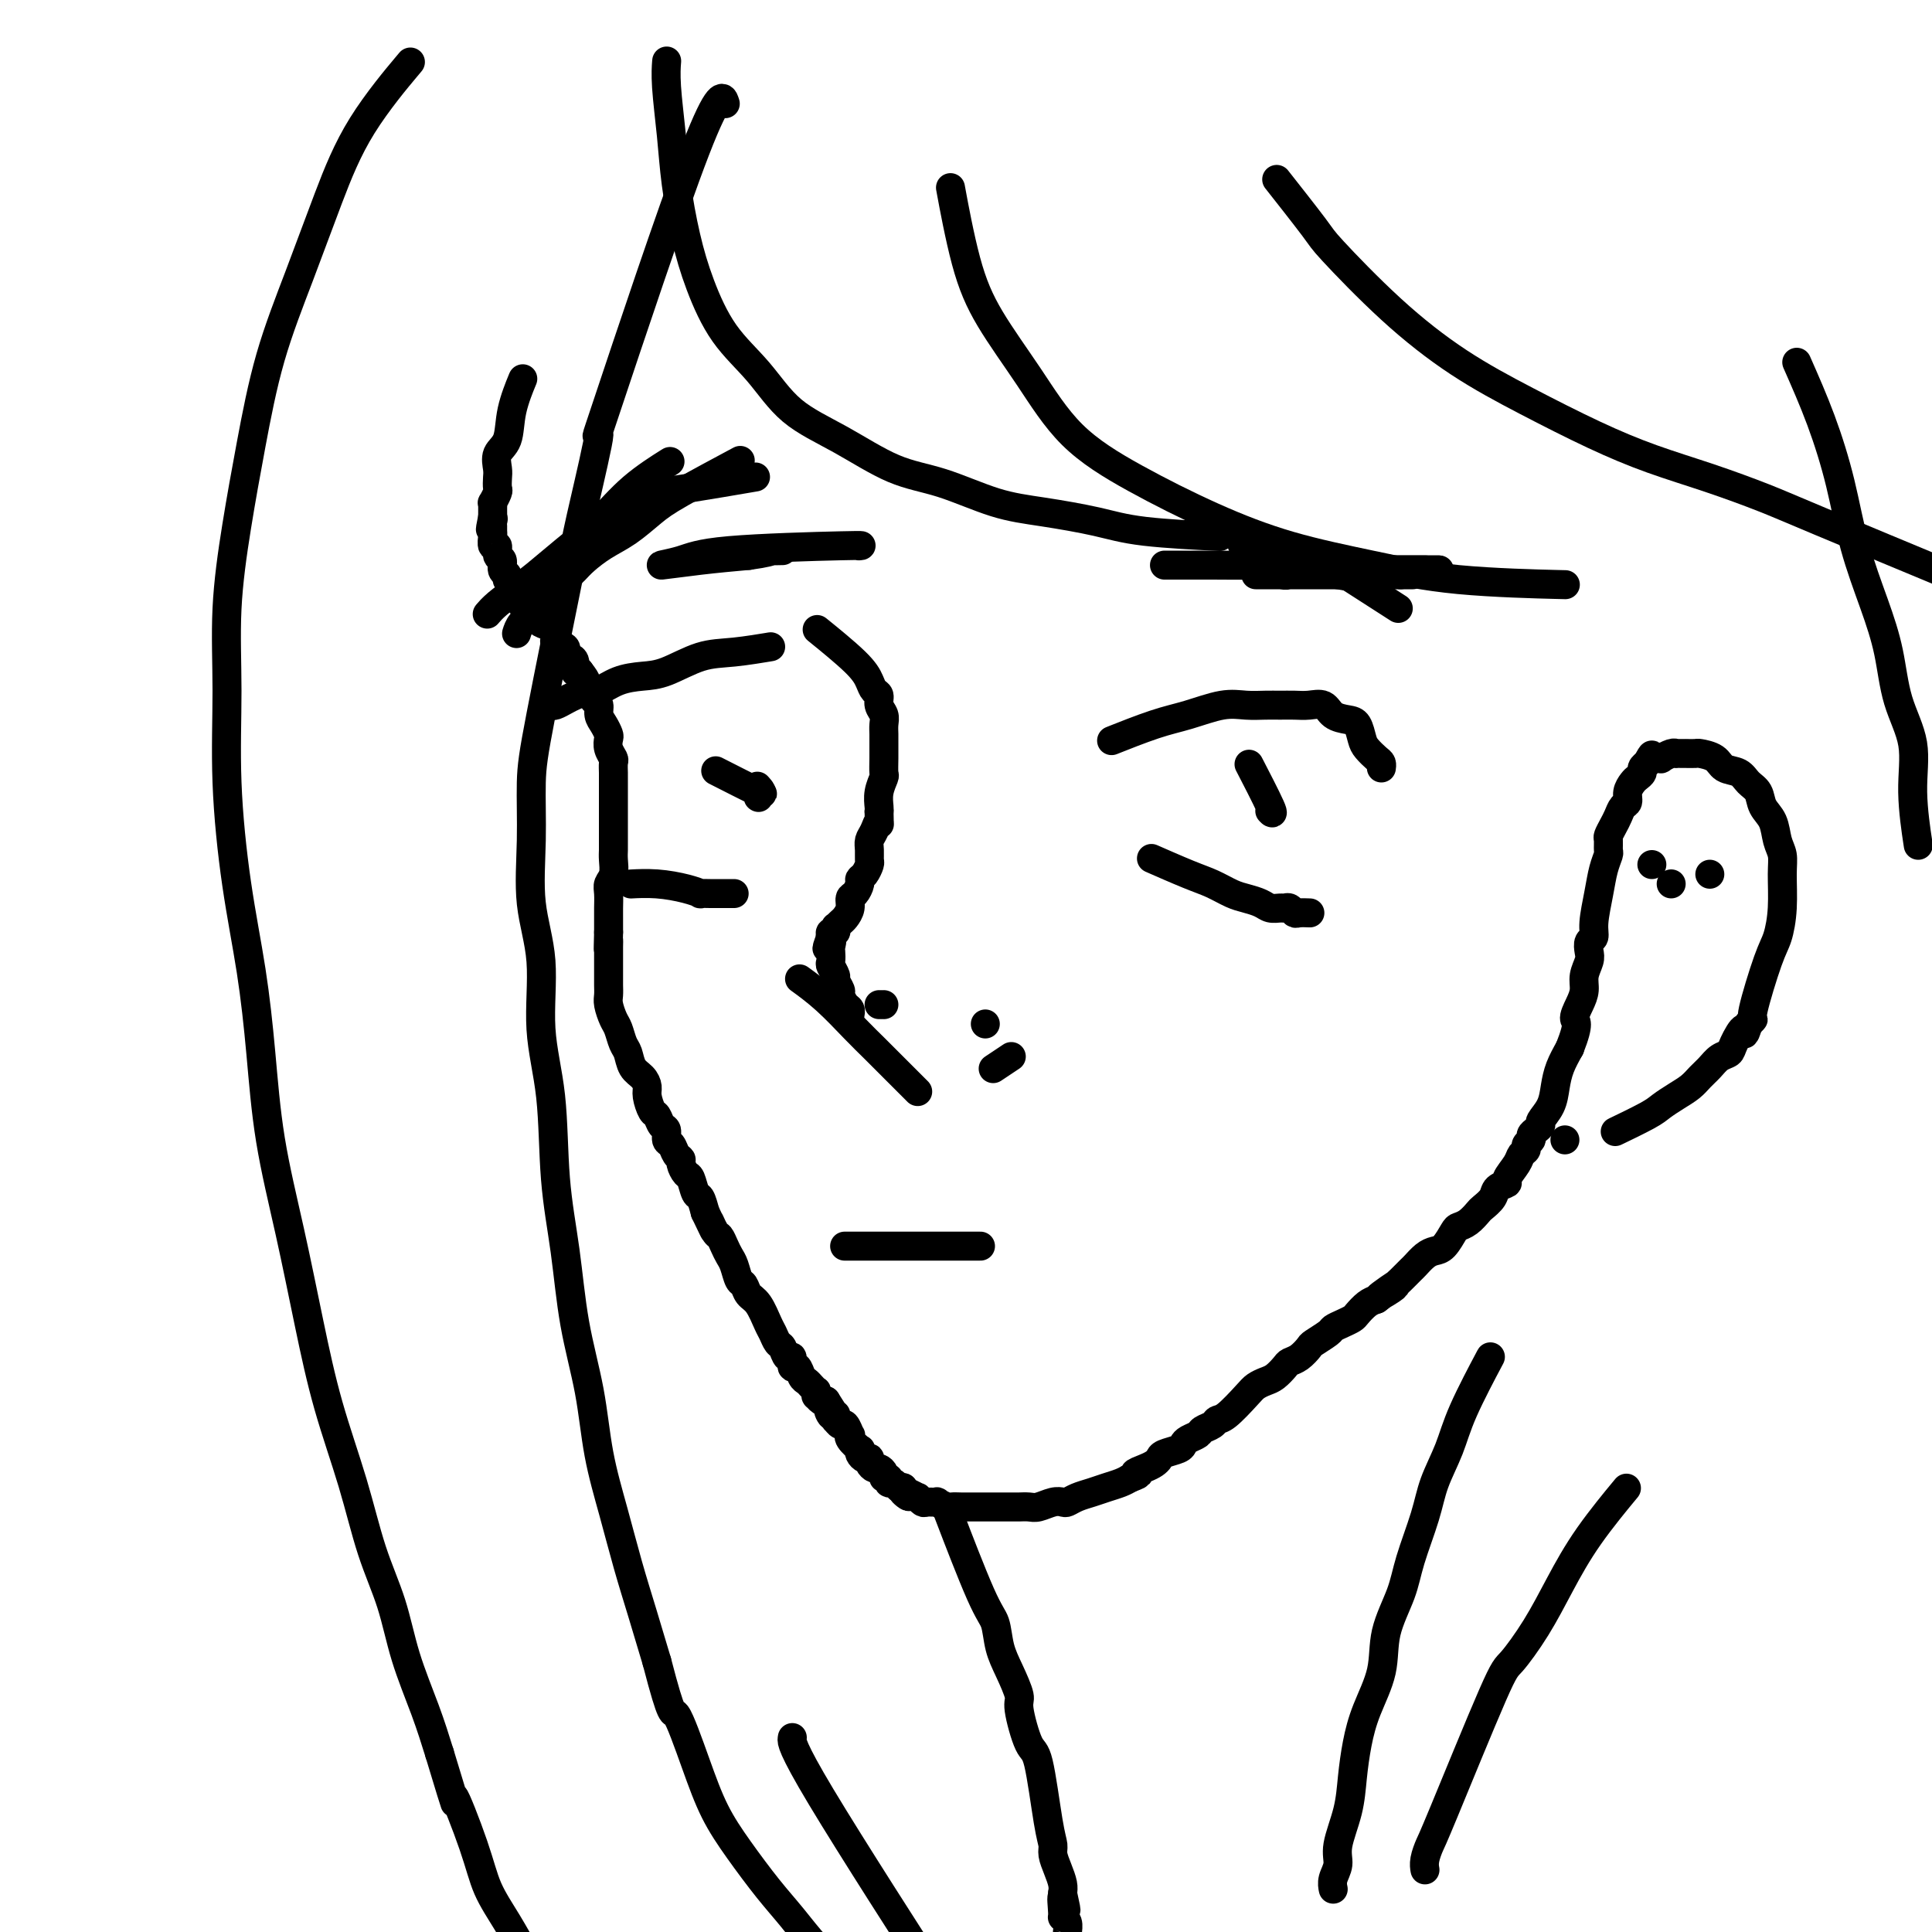 <svg viewBox='0 0 400 400' version='1.1' xmlns='http://www.w3.org/2000/svg' xmlns:xlink='http://www.w3.org/1999/xlink'><g fill='none' stroke='#000000' stroke-width='6' stroke-linecap='round' stroke-linejoin='round'><path d='M108,79c0.212,-0.516 0.425,-1.032 0,0c-0.425,1.032 -1.487,3.613 -2,6c-0.513,2.387 -0.478,4.580 -1,6c-0.522,1.420 -1.603,2.067 -2,3c-0.397,0.933 -0.110,2.153 0,3c0.110,0.847 0.044,1.323 0,2c-0.044,0.677 -0.064,1.557 0,2c0.064,0.443 0.213,0.448 0,1c-0.213,0.552 -0.789,1.650 -1,2c-0.211,0.350 -0.056,-0.047 0,0c0.056,0.047 0.015,0.538 0,1c-0.015,0.462 -0.004,0.894 0,1c0.004,0.106 0.001,-0.112 0,0c-0.001,0.112 -0.001,0.556 0,1'/><path d='M102,107c-0.928,4.571 -0.248,1.997 0,1c0.248,-0.997 0.065,-0.417 0,0c-0.065,0.417 -0.013,0.670 0,1c0.013,0.330 -0.012,0.736 0,1c0.012,0.264 0.060,0.384 0,1c-0.060,0.616 -0.227,1.727 0,2c0.227,0.273 0.850,-0.292 1,0c0.150,0.292 -0.171,1.440 0,2c0.171,0.560 0.833,0.531 1,1c0.167,0.469 -0.163,1.434 0,2c0.163,0.566 0.819,0.732 1,1c0.181,0.268 -0.111,0.636 0,1c0.111,0.364 0.626,0.723 1,1c0.374,0.277 0.607,0.473 1,1c0.393,0.527 0.946,1.384 1,2c0.054,0.616 -0.390,0.991 0,1c0.390,0.009 1.613,-0.350 2,0c0.387,0.350 -0.064,1.407 0,2c0.064,0.593 0.642,0.722 1,1c0.358,0.278 0.496,0.704 1,1c0.504,0.296 1.374,0.460 2,1c0.626,0.540 1.008,1.454 1,2c-0.008,0.546 -0.404,0.722 0,1c0.404,0.278 1.610,0.656 2,1c0.390,0.344 -0.036,0.653 0,1c0.036,0.347 0.536,0.732 1,1c0.464,0.268 0.894,0.418 1,1c0.106,0.582 -0.113,1.595 0,2c0.113,0.405 0.556,0.203 1,0'/><path d='M120,139c2.019,2.566 1.067,1.982 1,2c-0.067,0.018 0.752,0.638 1,1c0.248,0.362 -0.074,0.467 0,1c0.074,0.533 0.545,1.495 1,2c0.455,0.505 0.893,0.554 1,1c0.107,0.446 -0.116,1.288 0,2c0.116,0.712 0.571,1.294 1,2c0.429,0.706 0.833,1.536 1,2c0.167,0.464 0.097,0.562 0,1c-0.097,0.438 -0.222,1.217 0,2c0.222,0.783 0.792,1.571 1,2c0.208,0.429 0.056,0.498 0,1c-0.056,0.502 -0.015,1.438 0,2c0.015,0.562 0.004,0.750 0,1c-0.004,0.250 -0.001,0.561 0,1c0.001,0.439 0.000,1.006 0,2c-0.000,0.994 -0.000,2.416 0,3c0.000,0.584 0.000,0.331 0,1c-0.000,0.669 -0.000,2.261 0,3c0.000,0.739 0.001,0.624 0,1c-0.001,0.376 -0.004,1.242 0,2c0.004,0.758 0.015,1.409 0,2c-0.015,0.591 -0.057,1.121 0,2c0.057,0.879 0.211,2.105 0,3c-0.211,0.895 -0.789,1.457 -1,2c-0.211,0.543 -0.057,1.066 0,2c0.057,0.934 0.015,2.278 0,3c-0.015,0.722 -0.004,0.822 0,1c0.004,0.178 0.001,0.432 0,1c-0.001,0.568 -0.000,1.448 0,2c0.000,0.552 0.000,0.776 0,1'/><path d='M126,193c-0.155,5.815 -0.041,2.853 0,2c0.041,-0.853 0.011,0.404 0,1c-0.011,0.596 -0.003,0.530 0,1c0.003,0.470 0.001,1.477 0,2c-0.001,0.523 -0.001,0.562 0,1c0.001,0.438 0.003,1.276 0,2c-0.003,0.724 -0.012,1.333 0,2c0.012,0.667 0.045,1.390 0,2c-0.045,0.610 -0.166,1.107 0,2c0.166,0.893 0.621,2.182 1,3c0.379,0.818 0.682,1.163 1,2c0.318,0.837 0.649,2.164 1,3c0.351,0.836 0.720,1.181 1,2c0.280,0.819 0.470,2.111 1,3c0.530,0.889 1.399,1.375 2,2c0.601,0.625 0.934,1.390 1,2c0.066,0.610 -0.136,1.065 0,2c0.136,0.935 0.610,2.348 1,3c0.390,0.652 0.696,0.541 1,1c0.304,0.459 0.606,1.489 1,2c0.394,0.511 0.880,0.504 1,1c0.120,0.496 -0.126,1.494 0,2c0.126,0.506 0.625,0.521 1,1c0.375,0.479 0.625,1.421 1,2c0.375,0.579 0.874,0.793 1,1c0.126,0.207 -0.121,0.407 0,1c0.121,0.593 0.610,1.579 1,2c0.390,0.421 0.682,0.278 1,1c0.318,0.722 0.663,2.310 1,3c0.337,0.690 0.668,0.483 1,1c0.332,0.517 0.666,1.759 1,3'/><path d='M146,251c3.118,6.529 1.413,2.852 1,2c-0.413,-0.852 0.467,1.121 1,2c0.533,0.879 0.720,0.663 1,1c0.280,0.337 0.653,1.227 1,2c0.347,0.773 0.670,1.429 1,2c0.330,0.571 0.669,1.057 1,2c0.331,0.943 0.656,2.343 1,3c0.344,0.657 0.708,0.570 1,1c0.292,0.430 0.512,1.376 1,2c0.488,0.624 1.244,0.925 2,2c0.756,1.075 1.512,2.923 2,4c0.488,1.077 0.709,1.383 1,2c0.291,0.617 0.651,1.547 1,2c0.349,0.453 0.685,0.431 1,1c0.315,0.569 0.609,1.728 1,2c0.391,0.272 0.878,-0.345 1,0c0.122,0.345 -0.122,1.650 0,2c0.122,0.350 0.611,-0.256 1,0c0.389,0.256 0.679,1.374 1,2c0.321,0.626 0.675,0.760 1,1c0.325,0.240 0.622,0.585 1,1c0.378,0.415 0.836,0.899 1,1c0.164,0.101 0.033,-0.183 0,0c-0.033,0.183 0.032,0.833 0,1c-0.032,0.167 -0.163,-0.147 0,0c0.163,0.147 0.618,0.756 1,1c0.382,0.244 0.691,0.122 1,0'/><path d='M171,290c4.110,6.427 1.886,2.994 1,2c-0.886,-0.994 -0.434,0.450 0,1c0.434,0.550 0.851,0.204 1,0c0.149,-0.204 0.029,-0.267 0,0c-0.029,0.267 0.034,0.864 0,1c-0.034,0.136 -0.166,-0.188 0,0c0.166,0.188 0.631,0.889 1,1c0.369,0.111 0.642,-0.369 1,0c0.358,0.369 0.800,1.587 1,2c0.200,0.413 0.158,0.023 0,0c-0.158,-0.023 -0.432,0.323 0,1c0.432,0.677 1.569,1.684 2,2c0.431,0.316 0.154,-0.060 0,0c-0.154,0.060 -0.186,0.555 0,1c0.186,0.445 0.589,0.841 1,1c0.411,0.159 0.831,0.080 1,0c0.169,-0.080 0.088,-0.162 0,0c-0.088,0.162 -0.182,0.569 0,1c0.182,0.431 0.641,0.885 1,1c0.359,0.115 0.617,-0.109 1,0c0.383,0.109 0.890,0.550 1,1c0.110,0.450 -0.178,0.909 0,1c0.178,0.091 0.821,-0.186 1,0c0.179,0.186 -0.107,0.833 0,1c0.107,0.167 0.606,-0.147 1,0c0.394,0.147 0.684,0.756 1,1c0.316,0.244 0.658,0.122 1,0'/><path d='M187,308c2.448,3.029 0.568,1.600 0,1c-0.568,-0.600 0.175,-0.371 1,0c0.825,0.371 1.732,0.884 2,1c0.268,0.116 -0.102,-0.166 0,0c0.102,0.166 0.675,0.780 1,1c0.325,0.220 0.401,0.045 1,0c0.599,-0.045 1.722,0.041 2,0c0.278,-0.041 -0.290,-0.207 0,0c0.290,0.207 1.438,0.788 2,1c0.562,0.212 0.539,0.057 1,0c0.461,-0.057 1.408,-0.015 2,0c0.592,0.015 0.830,0.004 1,0c0.170,-0.004 0.273,-0.001 1,0c0.727,0.001 2.078,0.000 3,0c0.922,-0.000 1.416,-0.000 2,0c0.584,0.000 1.258,0.001 2,0c0.742,-0.001 1.553,-0.004 2,0c0.447,0.004 0.529,0.015 1,0c0.471,-0.015 1.330,-0.056 2,0c0.670,0.056 1.151,0.208 2,0c0.849,-0.208 2.065,-0.777 3,-1c0.935,-0.223 1.590,-0.101 2,0c0.410,0.101 0.575,0.182 1,0c0.425,-0.182 1.111,-0.626 2,-1c0.889,-0.374 1.980,-0.678 3,-1c1.020,-0.322 1.967,-0.664 3,-1c1.033,-0.336 2.152,-0.668 3,-1c0.848,-0.332 1.424,-0.666 2,-1'/><path d='M234,306c3.073,-1.107 1.255,-0.874 1,-1c-0.255,-0.126 1.052,-0.611 2,-1c0.948,-0.389 1.535,-0.682 2,-1c0.465,-0.318 0.806,-0.663 1,-1c0.194,-0.337 0.241,-0.668 1,-1c0.759,-0.332 2.230,-0.666 3,-1c0.770,-0.334 0.840,-0.667 1,-1c0.160,-0.333 0.410,-0.667 1,-1c0.590,-0.333 1.521,-0.664 2,-1c0.479,-0.336 0.506,-0.678 1,-1c0.494,-0.322 1.455,-0.625 2,-1c0.545,-0.375 0.674,-0.822 1,-1c0.326,-0.178 0.850,-0.088 2,-1c1.150,-0.912 2.928,-2.825 4,-4c1.072,-1.175 1.438,-1.610 2,-2c0.562,-0.390 1.319,-0.733 2,-1c0.681,-0.267 1.286,-0.457 2,-1c0.714,-0.543 1.537,-1.440 2,-2c0.463,-0.560 0.566,-0.784 1,-1c0.434,-0.216 1.201,-0.425 2,-1c0.799,-0.575 1.631,-1.516 2,-2c0.369,-0.484 0.274,-0.511 1,-1c0.726,-0.489 2.274,-1.439 3,-2c0.726,-0.561 0.631,-0.731 1,-1c0.369,-0.269 1.201,-0.636 2,-1c0.799,-0.364 1.565,-0.727 2,-1c0.435,-0.273 0.540,-0.458 1,-1c0.460,-0.542 1.274,-1.441 2,-2c0.726,-0.559 1.363,-0.780 2,-1'/><path d='M285,269c8.009,-5.904 2.531,-2.163 1,-1c-1.531,1.163 0.884,-0.251 2,-1c1.116,-0.749 0.932,-0.834 1,-1c0.068,-0.166 0.388,-0.412 1,-1c0.612,-0.588 1.514,-1.518 2,-2c0.486,-0.482 0.554,-0.518 1,-1c0.446,-0.482 1.271,-1.411 2,-2c0.729,-0.589 1.364,-0.839 2,-1c0.636,-0.161 1.274,-0.232 2,-1c0.726,-0.768 1.541,-2.232 2,-3c0.459,-0.768 0.561,-0.838 1,-1c0.439,-0.162 1.215,-0.414 2,-1c0.785,-0.586 1.577,-1.505 2,-2c0.423,-0.495 0.476,-0.565 1,-1c0.524,-0.435 1.520,-1.236 2,-2c0.480,-0.764 0.443,-1.490 1,-2c0.557,-0.510 1.709,-0.805 2,-1c0.291,-0.195 -0.277,-0.290 0,-1c0.277,-0.710 1.399,-2.036 2,-3c0.601,-0.964 0.682,-1.568 1,-2c0.318,-0.432 0.872,-0.693 1,-1c0.128,-0.307 -0.172,-0.660 0,-1c0.172,-0.340 0.815,-0.667 1,-1c0.185,-0.333 -0.087,-0.672 0,-1c0.087,-0.328 0.534,-0.646 1,-1c0.466,-0.354 0.950,-0.744 1,-1c0.050,-0.256 -0.335,-0.378 0,-1c0.335,-0.622 1.389,-1.744 2,-3c0.611,-1.256 0.780,-2.646 1,-4c0.220,-1.354 0.491,-2.673 1,-4c0.509,-1.327 1.254,-2.664 2,-4'/><path d='M325,217c2.194,-5.547 1.180,-5.415 1,-6c-0.180,-0.585 0.474,-1.885 1,-3c0.526,-1.115 0.925,-2.043 1,-3c0.075,-0.957 -0.172,-1.943 0,-3c0.172,-1.057 0.763,-2.184 1,-3c0.237,-0.816 0.119,-1.319 0,-2c-0.119,-0.681 -0.239,-1.540 0,-2c0.239,-0.460 0.838,-0.523 1,-1c0.162,-0.477 -0.114,-1.370 0,-3c0.114,-1.630 0.619,-3.999 1,-6c0.381,-2.001 0.637,-3.635 1,-5c0.363,-1.365 0.832,-2.463 1,-3c0.168,-0.537 0.034,-0.514 0,-1c-0.034,-0.486 0.032,-1.482 0,-2c-0.032,-0.518 -0.162,-0.558 0,-1c0.162,-0.442 0.617,-1.287 1,-2c0.383,-0.713 0.694,-1.294 1,-2c0.306,-0.706 0.606,-1.537 1,-2c0.394,-0.463 0.880,-0.558 1,-1c0.120,-0.442 -0.126,-1.232 0,-2c0.126,-0.768 0.625,-1.515 1,-2c0.375,-0.485 0.626,-0.707 1,-1c0.374,-0.293 0.870,-0.656 1,-1c0.130,-0.344 -0.106,-0.670 0,-1c0.106,-0.330 0.553,-0.665 1,-1'/><path d='M341,158c1.422,-2.703 0.976,-1.460 1,-1c0.024,0.460 0.518,0.137 1,0c0.482,-0.137 0.951,-0.089 1,0c0.049,0.089 -0.324,0.220 0,0c0.324,-0.220 1.345,-0.791 2,-1c0.655,-0.209 0.944,-0.056 1,0c0.056,0.056 -0.121,0.015 0,0c0.121,-0.015 0.541,-0.005 1,0c0.459,0.005 0.956,0.003 1,0c0.044,-0.003 -0.365,-0.008 0,0c0.365,0.008 1.505,0.029 2,0c0.495,-0.029 0.345,-0.107 1,0c0.655,0.107 2.116,0.398 3,1c0.884,0.602 1.191,1.515 2,2c0.809,0.485 2.118,0.540 3,1c0.882,0.460 1.335,1.323 2,2c0.665,0.677 1.541,1.167 2,2c0.459,0.833 0.501,2.008 1,3c0.499,0.992 1.455,1.800 2,3c0.545,1.200 0.679,2.793 1,4c0.321,1.207 0.828,2.028 1,3c0.172,0.972 0.010,2.097 0,4c-0.010,1.903 0.131,4.586 0,7c-0.131,2.414 -0.535,4.558 -1,6c-0.465,1.442 -0.991,2.180 -2,5c-1.009,2.820 -2.503,7.721 -3,10c-0.497,2.279 0.001,1.937 0,2c-0.001,0.063 -0.500,0.532 -1,1'/><path d='M362,212c-1.197,3.787 -0.691,1.255 -1,1c-0.309,-0.255 -1.434,1.766 -2,3c-0.566,1.234 -0.574,1.682 -1,2c-0.426,0.318 -1.272,0.508 -2,1c-0.728,0.492 -1.340,1.287 -2,2c-0.660,0.713 -1.369,1.344 -2,2c-0.631,0.656 -1.183,1.336 -2,2c-0.817,0.664 -1.900,1.313 -3,2c-1.100,0.687 -2.217,1.413 -3,2c-0.783,0.587 -1.230,1.034 -3,2c-1.770,0.966 -4.861,2.453 -6,3c-1.139,0.547 -0.325,0.156 0,0c0.325,-0.156 0.163,-0.078 0,0'/><path d='M342,179c0.000,0.000 0.000,0.000 0,0c0.000,0.000 0.000,0.000 0,0c-0.000,0.000 0.000,0.000 0,0'/><path d='M354,181c0.000,0.000 0.000,0.000 0,0c0.000,0.000 0.000,0.000 0,0c0.000,0.000 0.000,0.000 0,0'/><path d='M346,183c0.000,0.000 0.000,0.000 0,0c0.000,0.000 0.000,0.000 0,0'/><path d='M324,236c0.000,0.000 0.000,0.000 0,0c0.000,0.000 0.000,-0.000 0,0c0.000,0.000 0.000,0.000 0,0'/><path d='M197,315c-0.593,-1.549 -1.187,-3.098 0,0c1.187,3.098 4.154,10.844 6,15c1.846,4.156 2.570,4.722 3,6c0.430,1.278 0.566,3.268 1,5c0.434,1.732 1.166,3.207 2,5c0.834,1.793 1.771,3.904 2,5c0.229,1.096 -0.250,1.175 0,3c0.250,1.825 1.229,5.394 2,7c0.771,1.606 1.334,1.248 2,4c0.666,2.752 1.436,8.614 2,12c0.564,3.386 0.922,4.297 1,5c0.078,0.703 -0.123,1.199 0,2c0.123,0.801 0.572,1.908 1,3c0.428,1.092 0.837,2.169 1,3c0.163,0.831 0.082,1.415 0,2'/><path d='M220,392c1.388,6.401 0.358,1.904 0,1c-0.358,-0.904 -0.043,1.784 0,3c0.043,1.216 -0.186,0.961 0,1c0.186,0.039 0.786,0.372 1,1c0.214,0.628 0.043,1.549 0,2c-0.043,0.451 0.041,0.430 0,1c-0.041,0.570 -0.207,1.730 0,2c0.207,0.270 0.788,-0.350 1,0c0.212,0.350 0.057,1.672 0,2c-0.057,0.328 -0.015,-0.337 0,1c0.015,1.337 0.004,4.674 0,6c-0.004,1.326 -0.001,0.639 0,1c0.001,0.361 0.000,1.771 0,3c-0.000,1.229 -0.000,2.279 0,3c0.000,0.721 0.000,1.115 0,2c-0.000,0.885 -0.000,2.260 0,3c0.000,0.740 0.000,0.843 0,1c-0.000,0.157 -0.000,0.368 0,1c0.000,0.632 0.000,1.685 0,2c-0.000,0.315 -0.000,-0.107 0,0c0.000,0.107 0.000,0.745 0,1c-0.000,0.255 -0.000,0.128 0,0'/><path d='M308,282c0.497,-0.936 0.994,-1.872 0,0c-0.994,1.872 -3.478,6.551 -5,10c-1.522,3.449 -2.083,5.669 -3,8c-0.917,2.331 -2.190,4.774 -3,7c-0.810,2.226 -1.157,4.234 -2,7c-0.843,2.766 -2.183,6.289 -3,9c-0.817,2.711 -1.112,4.610 -2,7c-0.888,2.390 -2.371,5.270 -3,8c-0.629,2.730 -0.405,5.308 -1,8c-0.595,2.692 -2.010,5.497 -3,8c-0.990,2.503 -1.557,4.704 -2,7c-0.443,2.296 -0.764,4.687 -1,7c-0.236,2.313 -0.389,4.546 -1,7c-0.611,2.454 -1.680,5.127 -2,7c-0.320,1.873 0.110,2.947 0,4c-0.110,1.053 -0.762,2.086 -1,3c-0.238,0.914 -0.064,1.707 0,2c0.064,0.293 0.018,0.084 0,0c-0.018,-0.084 -0.009,-0.042 0,0'/><path d='M336,309c0.641,-0.774 1.283,-1.549 0,0c-1.283,1.549 -4.489,5.420 -7,9c-2.511,3.580 -4.326,6.868 -6,10c-1.674,3.132 -3.208,6.108 -5,9c-1.792,2.892 -3.843,5.698 -5,7c-1.157,1.302 -1.420,1.099 -4,7c-2.580,5.901 -7.476,17.907 -10,24c-2.524,6.093 -2.677,6.272 -3,7c-0.323,0.728 -0.818,2.004 -1,3c-0.182,0.996 -0.052,1.713 0,2c0.052,0.287 0.026,0.143 0,0'/><path d='M170,131c-0.708,-0.573 -1.415,-1.146 0,0c1.415,1.146 4.953,4.012 7,6c2.047,1.988 2.605,3.099 3,4c0.395,0.901 0.628,1.592 1,2c0.372,0.408 0.884,0.532 1,1c0.116,0.468 -0.165,1.279 0,2c0.165,0.721 0.776,1.350 1,2c0.224,0.650 0.060,1.320 0,2c-0.060,0.680 -0.015,1.371 0,2c0.015,0.629 0.000,1.196 0,2c-0.000,0.804 0.014,1.844 0,3c-0.014,1.156 -0.056,2.429 0,3c0.056,0.571 0.211,0.442 0,1c-0.211,0.558 -0.788,1.804 -1,3c-0.212,1.196 -0.061,2.342 0,3c0.061,0.658 0.030,0.829 0,1'/><path d='M182,168c0.044,4.070 0.155,2.246 0,2c-0.155,-0.246 -0.577,1.085 -1,2c-0.423,0.915 -0.848,1.415 -1,2c-0.152,0.585 -0.031,1.256 0,2c0.031,0.744 -0.030,1.560 0,2c0.030,0.440 0.149,0.503 0,1c-0.149,0.497 -0.566,1.428 -1,2c-0.434,0.572 -0.886,0.786 -1,1c-0.114,0.214 0.110,0.428 0,1c-0.110,0.572 -0.554,1.501 -1,2c-0.446,0.499 -0.894,0.568 -1,1c-0.106,0.432 0.129,1.226 0,2c-0.129,0.774 -0.623,1.527 -1,2c-0.377,0.473 -0.636,0.667 -1,1c-0.364,0.333 -0.833,0.807 -1,1c-0.167,0.193 -0.031,0.107 0,0c0.031,-0.107 -0.043,-0.235 0,0c0.043,0.235 0.204,0.832 0,1c-0.204,0.168 -0.773,-0.095 -1,0c-0.227,0.095 -0.114,0.547 0,1'/><path d='M172,194c-1.547,4.196 -0.416,1.687 0,1c0.416,-0.687 0.115,0.450 0,1c-0.115,0.550 -0.046,0.513 0,1c0.046,0.487 0.069,1.496 0,2c-0.069,0.504 -0.229,0.501 0,1c0.229,0.499 0.849,1.499 1,2c0.151,0.501 -0.166,0.501 0,1c0.166,0.499 0.815,1.496 1,2c0.185,0.504 -0.094,0.513 0,1c0.094,0.487 0.561,1.450 1,2c0.439,0.550 0.849,0.687 1,1c0.151,0.313 0.043,0.804 0,1c-0.043,0.196 -0.022,0.098 0,0'/><path d='M204,212c0.000,0.000 0.000,0.000 0,0c0.000,0.000 0.000,0.000 0,0c0.000,0.000 0.000,0.000 0,0'/><path d='M183,208c0.000,0.000 0.000,0.000 0,0c0.000,0.000 0.000,-0.000 0,0c0.000,0.000 0.000,0.000 0,0c0.000,0.000 0.000,0.000 0,0'/><path d='M182,208c0.000,0.000 0.000,0.000 0,0c0.000,0.000 0.000,-0.000 0,0c0.000,0.000 0.000,0.000 0,0'/><path d='M166,203c-0.412,-0.299 -0.824,-0.597 0,0c0.824,0.597 2.883,2.090 5,4c2.117,1.910 4.294,4.238 6,6c1.706,1.762 2.943,2.958 4,4c1.057,1.042 1.933,1.929 3,3c1.067,1.071 2.325,2.326 3,3c0.675,0.674 0.769,0.768 1,1c0.231,0.232 0.601,0.601 1,1c0.399,0.399 0.828,0.828 1,1c0.172,0.172 0.086,0.086 0,0'/><path d='M206,221c-0.333,0.222 -0.667,0.444 0,0c0.667,-0.444 2.333,-1.556 3,-2c0.667,-0.444 0.333,-0.222 0,0'/><path d='M176,258c-0.978,0.000 -1.956,0.000 0,0c1.956,0.000 6.847,0.000 9,0c2.153,0.000 1.567,0.000 2,0c0.433,-0.000 1.883,0.000 3,0c1.117,0.000 1.900,0.000 2,0c0.100,0.000 -0.481,0.000 0,0c0.481,0.000 2.026,0.000 3,0c0.974,0.000 1.377,0.000 2,0c0.623,0.000 1.466,0.000 2,0c0.534,0.000 0.759,0.000 1,0c0.241,0.000 0.497,0.000 1,0c0.503,0.000 1.251,0.000 2,0'/><path d='M242,117c-0.788,0.002 -1.575,0.004 0,0c1.575,-0.004 5.513,-0.015 9,0c3.487,0.015 6.522,0.057 9,0c2.478,-0.057 4.400,-0.211 8,0c3.600,0.211 8.879,0.789 11,1c2.121,0.211 1.084,0.057 2,0c0.916,-0.057 3.784,-0.015 5,0c1.216,0.015 0.780,0.004 2,0c1.220,-0.004 4.094,-0.001 5,0c0.906,0.001 -0.158,0.000 0,0c0.158,-0.000 1.537,-0.000 2,0c0.463,0.000 0.009,0.000 0,0c-0.009,-0.000 0.426,-0.000 0,0c-0.426,0.000 -1.713,0.000 -3,0'/><path d='M292,118c6.075,0.155 -3.738,0.041 -8,0c-4.262,-0.041 -2.973,-0.011 -3,0c-0.027,0.011 -1.369,0.003 -2,0c-0.631,-0.003 -0.552,-0.001 -1,0c-0.448,0.001 -1.422,0.000 -2,0c-0.578,-0.000 -0.759,-0.000 -1,0c-0.241,0.000 -0.541,0.000 -1,0c-0.459,-0.000 -1.076,-0.000 -1,0c0.076,0.000 0.845,0.000 2,0c1.155,-0.000 2.697,-0.000 4,0c1.303,0.000 2.366,0.000 4,0c1.634,-0.000 3.838,-0.000 5,0c1.162,0.000 1.282,0.000 2,0c0.718,-0.000 2.033,-0.000 3,0c0.967,0.000 1.584,0.000 2,0c0.416,-0.000 0.631,-0.000 1,0c0.369,0.000 0.893,0.000 1,0c0.107,-0.000 -0.202,-0.000 0,0c0.202,0.000 0.915,0.000 1,0c0.085,-0.000 -0.457,-0.000 -1,0'/><path d='M297,118c2.700,0.001 -1.549,0.004 -4,0c-2.451,-0.004 -3.102,-0.015 -5,0c-1.898,0.015 -5.042,0.057 -8,0c-2.958,-0.057 -5.730,-0.211 -8,0c-2.270,0.211 -4.036,0.789 -5,1c-0.964,0.211 -1.124,0.057 -2,0c-0.876,-0.057 -2.468,-0.015 -3,0c-0.532,0.015 -0.005,0.004 0,0c0.005,-0.004 -0.512,-0.001 -1,0c-0.488,0.001 -0.946,0.000 -1,0c-0.054,-0.000 0.296,-0.000 1,0c0.704,0.000 1.762,0.000 3,0c1.238,-0.000 2.654,-0.000 4,0c1.346,0.000 2.621,0.000 4,0c1.379,-0.000 2.863,-0.000 4,0c1.137,0.000 1.926,0.000 3,0c1.074,-0.000 2.434,-0.000 3,0c0.566,0.000 0.337,0.000 1,0c0.663,-0.000 2.219,-0.000 3,0c0.781,0.000 0.787,0.000 1,0c0.213,-0.000 0.634,-0.000 1,0c0.366,0.000 0.676,0.000 1,0c0.324,-0.000 0.662,-0.000 1,0'/><path d='M290,119c4.500,0.000 1.750,0.000 1,0c-0.750,0.000 0.500,0.000 1,0c0.500,0.000 0.250,0.000 0,0'/><path d='M155,99c1.233,-0.210 2.465,-0.421 0,0c-2.465,0.421 -8.628,1.473 -12,2c-3.372,0.527 -3.954,0.527 -5,1c-1.046,0.473 -2.555,1.418 -4,2c-1.445,0.582 -2.826,0.800 -4,1c-1.174,0.200 -2.141,0.381 -3,1c-0.859,0.619 -1.611,1.676 -2,2c-0.389,0.324 -0.416,-0.084 -1,0c-0.584,0.084 -1.723,0.662 -2,1c-0.277,0.338 0.310,0.437 0,1c-0.310,0.563 -1.517,1.589 -2,2c-0.483,0.411 -0.241,0.205 0,0'/><path d='M152,96c1.096,-0.586 2.191,-1.171 0,0c-2.191,1.171 -7.669,4.099 -11,6c-3.331,1.901 -4.517,2.775 -6,4c-1.483,1.225 -3.264,2.803 -5,4c-1.736,1.197 -3.426,2.015 -5,3c-1.574,0.985 -3.031,2.137 -4,3c-0.969,0.863 -1.449,1.439 -2,2c-0.551,0.561 -1.173,1.109 -2,2c-0.827,0.891 -1.857,2.127 -3,3c-1.143,0.873 -2.397,1.383 -3,2c-0.603,0.617 -0.553,1.341 -1,2c-0.447,0.659 -1.389,1.254 -2,2c-0.611,0.746 -0.889,1.642 -1,2c-0.111,0.358 -0.056,0.179 0,0'/><path d='M138,96c0.626,-0.393 1.252,-0.786 0,0c-1.252,0.786 -4.382,2.752 -7,5c-2.618,2.248 -4.725,4.780 -7,7c-2.275,2.220 -4.718,4.129 -7,6c-2.282,1.871 -4.401,3.703 -6,5c-1.599,1.297 -2.676,2.059 -4,3c-1.324,0.941 -2.895,2.061 -4,3c-1.105,0.939 -1.744,1.697 -2,2c-0.256,0.303 -0.128,0.152 0,0'/><path d='M258,113c-0.752,-0.285 -1.503,-0.570 0,0c1.503,0.570 5.262,1.995 8,3c2.738,1.005 4.456,1.589 6,2c1.544,0.411 2.916,0.649 5,1c2.084,0.351 4.881,0.815 6,1c1.119,0.185 0.559,0.093 0,0'/><path d='M274,116c-1.583,-1.018 -3.167,-2.036 0,0c3.167,2.036 11.083,7.125 14,9c2.917,1.875 0.833,0.536 0,0c-0.833,-0.536 -0.417,-0.268 0,0'/><path d='M178,113c-0.176,0.017 -0.352,0.033 0,0c0.352,-0.033 1.230,-0.117 -4,0c-5.230,0.117 -16.570,0.435 -23,1c-6.430,0.565 -7.950,1.378 -10,2c-2.050,0.622 -4.629,1.052 -4,1c0.629,-0.052 4.465,-0.586 8,-1c3.535,-0.414 6.767,-0.707 10,-1'/><path d='M155,115c3.882,-0.536 4.589,-0.877 5,-1c0.411,-0.123 0.528,-0.029 1,0c0.472,0.029 1.300,-0.006 1,0c-0.300,0.006 -1.727,0.054 -3,0c-1.273,-0.054 -2.393,-0.210 -4,0c-1.607,0.210 -3.702,0.787 -5,1c-1.298,0.213 -1.799,0.061 -2,0c-0.201,-0.061 -0.100,-0.030 0,0'/><path d='M138,13c0.025,-0.325 0.051,-0.649 0,0c-0.051,0.649 -0.178,2.273 0,5c0.178,2.727 0.659,6.559 1,10c0.341,3.441 0.540,6.493 1,10c0.460,3.507 1.182,7.469 2,11c0.818,3.531 1.733,6.630 3,10c1.267,3.370 2.888,7.011 5,10c2.112,2.989 4.717,5.327 7,8c2.283,2.673 4.246,5.682 7,8c2.754,2.318 6.300,3.944 10,6c3.700,2.056 7.555,4.543 11,6c3.445,1.457 6.480,1.886 10,3c3.520,1.114 7.523,2.915 11,4c3.477,1.085 6.426,1.454 10,2c3.574,0.546 7.772,1.270 11,2c3.228,0.730 5.484,1.466 10,2c4.516,0.534 11.290,0.867 14,1c2.710,0.133 1.355,0.067 0,0'/><path d='M197,40c-0.001,-0.007 -0.002,-0.013 0,0c0.002,0.013 0.009,0.047 0,0c-0.009,-0.047 -0.032,-0.174 0,0c0.032,0.174 0.120,0.649 0,0c-0.120,-0.649 -0.446,-2.420 0,0c0.446,2.420 1.665,9.032 3,14c1.335,4.968 2.787,8.291 5,12c2.213,3.709 5.189,7.804 8,12c2.811,4.196 5.459,8.492 9,12c3.541,3.508 7.977,6.229 13,9c5.023,2.771 10.635,5.594 16,8c5.365,2.406 10.485,4.396 16,6c5.515,1.604 11.427,2.822 17,4c5.573,1.178 10.808,2.317 18,3c7.192,0.683 16.341,0.909 20,1c3.659,0.091 1.830,0.045 0,0'/><path d='M265,38c0.200,0.253 0.399,0.506 0,0c-0.399,-0.506 -1.397,-1.772 0,0c1.397,1.772 5.189,6.583 7,9c1.811,2.417 1.642,2.442 4,5c2.358,2.558 7.245,7.650 12,12c4.755,4.350 9.379,7.958 14,11c4.621,3.042 9.238,5.518 14,8c4.762,2.482 9.668,4.972 14,7c4.332,2.028 8.090,3.596 12,5c3.910,1.404 7.973,2.644 12,4c4.027,1.356 8.017,2.827 11,4c2.983,1.173 4.957,2.046 12,5c7.043,2.954 19.155,7.987 24,10c4.845,2.013 2.422,1.007 0,0'/><path d='M372,75c1.725,3.914 3.449,7.827 5,12c1.551,4.173 2.928,8.605 4,13c1.072,4.395 1.840,8.752 3,13c1.160,4.248 2.712,8.388 4,12c1.288,3.612 2.310,6.696 3,10c0.690,3.304 1.047,6.827 2,10c0.953,3.173 2.503,5.995 3,9c0.497,3.005 -0.058,6.194 0,10c0.058,3.806 0.731,8.230 1,10c0.269,1.770 0.135,0.885 0,0'/><path d='M150,21c0.144,0.415 0.288,0.830 0,0c-0.288,-0.830 -1.007,-2.905 -6,10c-4.993,12.905 -14.258,40.792 -18,52c-3.742,11.208 -1.959,5.738 -2,7c-0.041,1.262 -1.905,9.255 -3,14c-1.095,4.745 -1.420,6.242 -3,14c-1.580,7.758 -4.415,21.776 -6,30c-1.585,8.224 -1.919,10.655 -2,14c-0.081,3.345 0.090,7.603 0,12c-0.090,4.397 -0.443,8.932 0,13c0.443,4.068 1.680,7.669 2,12c0.320,4.331 -0.277,9.390 0,14c0.277,4.610 1.429,8.769 2,14c0.571,5.231 0.561,11.535 1,17c0.439,5.465 1.328,10.092 2,15c0.672,4.908 1.128,10.098 2,15c0.872,4.902 2.162,9.518 3,14c0.838,4.482 1.225,8.831 2,13c0.775,4.169 1.940,8.159 3,12c1.060,3.841 2.016,7.534 3,11c0.984,3.466 1.995,6.705 3,10c1.005,3.295 2.002,6.648 3,10'/><path d='M136,344c3.342,12.849 3.198,9.972 4,11c0.802,1.028 2.552,5.960 4,10c1.448,4.040 2.595,7.189 4,10c1.405,2.811 3.067,5.285 5,8c1.933,2.715 4.135,5.671 6,8c1.865,2.329 3.391,4.032 5,6c1.609,1.968 3.301,4.202 5,6c1.699,1.798 3.406,3.158 5,5c1.594,1.842 3.077,4.164 5,6c1.923,1.836 4.287,3.187 7,5c2.713,1.813 5.775,4.090 7,5c1.225,0.910 0.612,0.455 0,0'/><path d='M164,360c0.036,-0.226 0.071,-0.452 0,0c-0.071,0.452 -0.250,1.583 6,12c6.250,10.417 18.929,30.119 24,38c5.071,7.881 2.536,3.940 0,0'/><path d='M84,14c0.844,-1.005 1.689,-2.011 0,0c-1.689,2.011 -5.911,7.037 -9,12c-3.089,4.963 -5.043,9.863 -7,15c-1.957,5.137 -3.915,10.512 -6,16c-2.085,5.488 -4.295,11.088 -6,17c-1.705,5.912 -2.903,12.135 -4,18c-1.097,5.865 -2.093,11.372 -3,17c-0.907,5.628 -1.726,11.376 -2,17c-0.274,5.624 -0.004,11.125 0,17c0.004,5.875 -0.257,12.123 0,19c0.257,6.877 1.033,14.381 2,21c0.967,6.619 2.124,12.352 3,18c0.876,5.648 1.471,11.210 2,17c0.529,5.790 0.991,11.809 2,18c1.009,6.191 2.565,12.553 4,19c1.435,6.447 2.747,12.978 4,19c1.253,6.022 2.445,11.533 4,17c1.555,5.467 3.473,10.889 5,16c1.527,5.111 2.663,9.911 4,14c1.337,4.089 2.874,7.467 4,11c1.126,3.533 1.842,7.220 3,11c1.158,3.780 2.760,7.651 4,11c1.240,3.349 2.120,6.174 3,9'/><path d='M91,363c4.649,15.323 2.771,9.130 3,9c0.229,-0.130 2.563,5.805 4,10c1.437,4.195 1.976,6.652 3,9c1.024,2.348 2.534,4.588 4,7c1.466,2.412 2.888,4.997 4,7c1.112,2.003 1.915,3.424 3,5c1.085,1.576 2.453,3.307 3,4c0.547,0.693 0.274,0.346 0,0'/><path d='M231,153c-0.742,0.295 -1.483,0.591 0,0c1.483,-0.591 5.191,-2.067 8,-3c2.809,-0.933 4.719,-1.322 7,-2c2.281,-0.678 4.932,-1.646 7,-2c2.068,-0.354 3.554,-0.094 5,0c1.446,0.094 2.853,0.024 4,0c1.147,-0.024 2.036,0.000 3,0c0.964,-0.000 2.005,-0.025 3,0c0.995,0.025 1.944,0.099 3,0c1.056,-0.099 2.220,-0.371 3,0c0.780,0.371 1.178,1.383 2,2c0.822,0.617 2.069,0.837 3,1c0.931,0.163 1.546,0.267 2,1c0.454,0.733 0.749,2.095 1,3c0.251,0.905 0.460,1.353 1,2c0.540,0.647 1.413,1.493 2,2c0.587,0.507 0.889,0.675 1,1c0.111,0.325 0.032,0.807 0,1c-0.032,0.193 -0.016,0.096 0,0'/><path d='M259,159c-0.033,-0.063 -0.065,-0.126 0,0c0.065,0.126 0.228,0.440 0,0c-0.228,-0.440 -0.846,-1.634 0,0c0.846,1.634 3.154,6.098 4,8c0.846,1.902 0.228,1.243 0,1c-0.228,-0.243 -0.065,-0.069 0,0c0.065,0.069 0.033,0.035 0,0'/><path d='M159,134c0.045,-0.008 0.090,-0.015 0,0c-0.090,0.015 -0.316,0.053 0,0c0.316,-0.053 1.174,-0.197 0,0c-1.174,0.197 -4.378,0.734 -7,1c-2.622,0.266 -4.660,0.261 -7,1c-2.340,0.739 -4.982,2.222 -7,3c-2.018,0.778 -3.412,0.853 -5,1c-1.588,0.147 -3.370,0.368 -5,1c-1.630,0.632 -3.109,1.676 -4,2c-0.891,0.324 -1.194,-0.071 -2,0c-0.806,0.071 -2.115,0.607 -3,1c-0.885,0.393 -1.348,0.641 -2,1c-0.652,0.359 -1.494,0.828 -2,1c-0.506,0.172 -0.675,0.046 -1,0c-0.325,-0.046 -0.807,-0.013 -1,0c-0.193,0.013 -0.096,0.007 0,0'/><path d='M149,160c0.243,0.124 0.486,0.247 0,0c-0.486,-0.247 -1.699,-0.865 0,0c1.699,0.865 6.312,3.214 8,4c1.688,0.786 0.452,0.011 0,0c-0.452,-0.011 -0.121,0.743 0,1c0.121,0.257 0.032,0.016 0,0c-0.032,-0.016 -0.009,0.192 0,0c0.009,-0.192 0.002,-0.782 0,-1c-0.002,-0.218 -0.001,-0.062 0,0c0.001,0.062 0.000,0.031 0,0'/><path d='M157,164c1.244,0.400 0.356,-0.600 0,-1c-0.356,-0.400 -0.178,-0.200 0,0'/><path d='M239,178c0.179,0.079 0.358,0.157 0,0c-0.358,-0.157 -1.254,-0.551 0,0c1.254,0.551 4.657,2.045 7,3c2.343,0.955 3.625,1.370 5,2c1.375,0.630 2.845,1.475 4,2c1.155,0.525 1.997,0.729 3,1c1.003,0.271 2.166,0.607 3,1c0.834,0.393 1.337,0.841 2,1c0.663,0.159 1.486,0.029 2,0c0.514,-0.029 0.720,0.045 1,0c0.280,-0.045 0.636,-0.208 1,0c0.364,0.208 0.737,0.788 1,1c0.263,0.212 0.417,0.057 1,0c0.583,-0.057 1.595,-0.016 2,0c0.405,0.016 0.202,0.008 0,0'/><path d='M131,183c0.008,-0.000 0.016,-0.001 0,0c-0.016,0.001 -0.055,0.003 0,0c0.055,-0.003 0.205,-0.011 0,0c-0.205,0.011 -0.764,0.041 0,0c0.764,-0.041 2.853,-0.155 5,0c2.147,0.155 4.353,0.577 6,1c1.647,0.423 2.736,0.845 3,1c0.264,0.155 -0.297,0.041 0,0c0.297,-0.041 1.452,-0.011 2,0c0.548,0.011 0.489,0.003 1,0c0.511,-0.003 1.591,-0.001 2,0c0.409,0.001 0.148,0.000 0,0c-0.148,-0.000 -0.184,-0.000 0,0c0.184,0.000 0.588,0.000 1,0c0.412,-0.000 0.832,-0.000 1,0c0.168,0.000 0.084,0.000 0,0'/></g>
</svg>